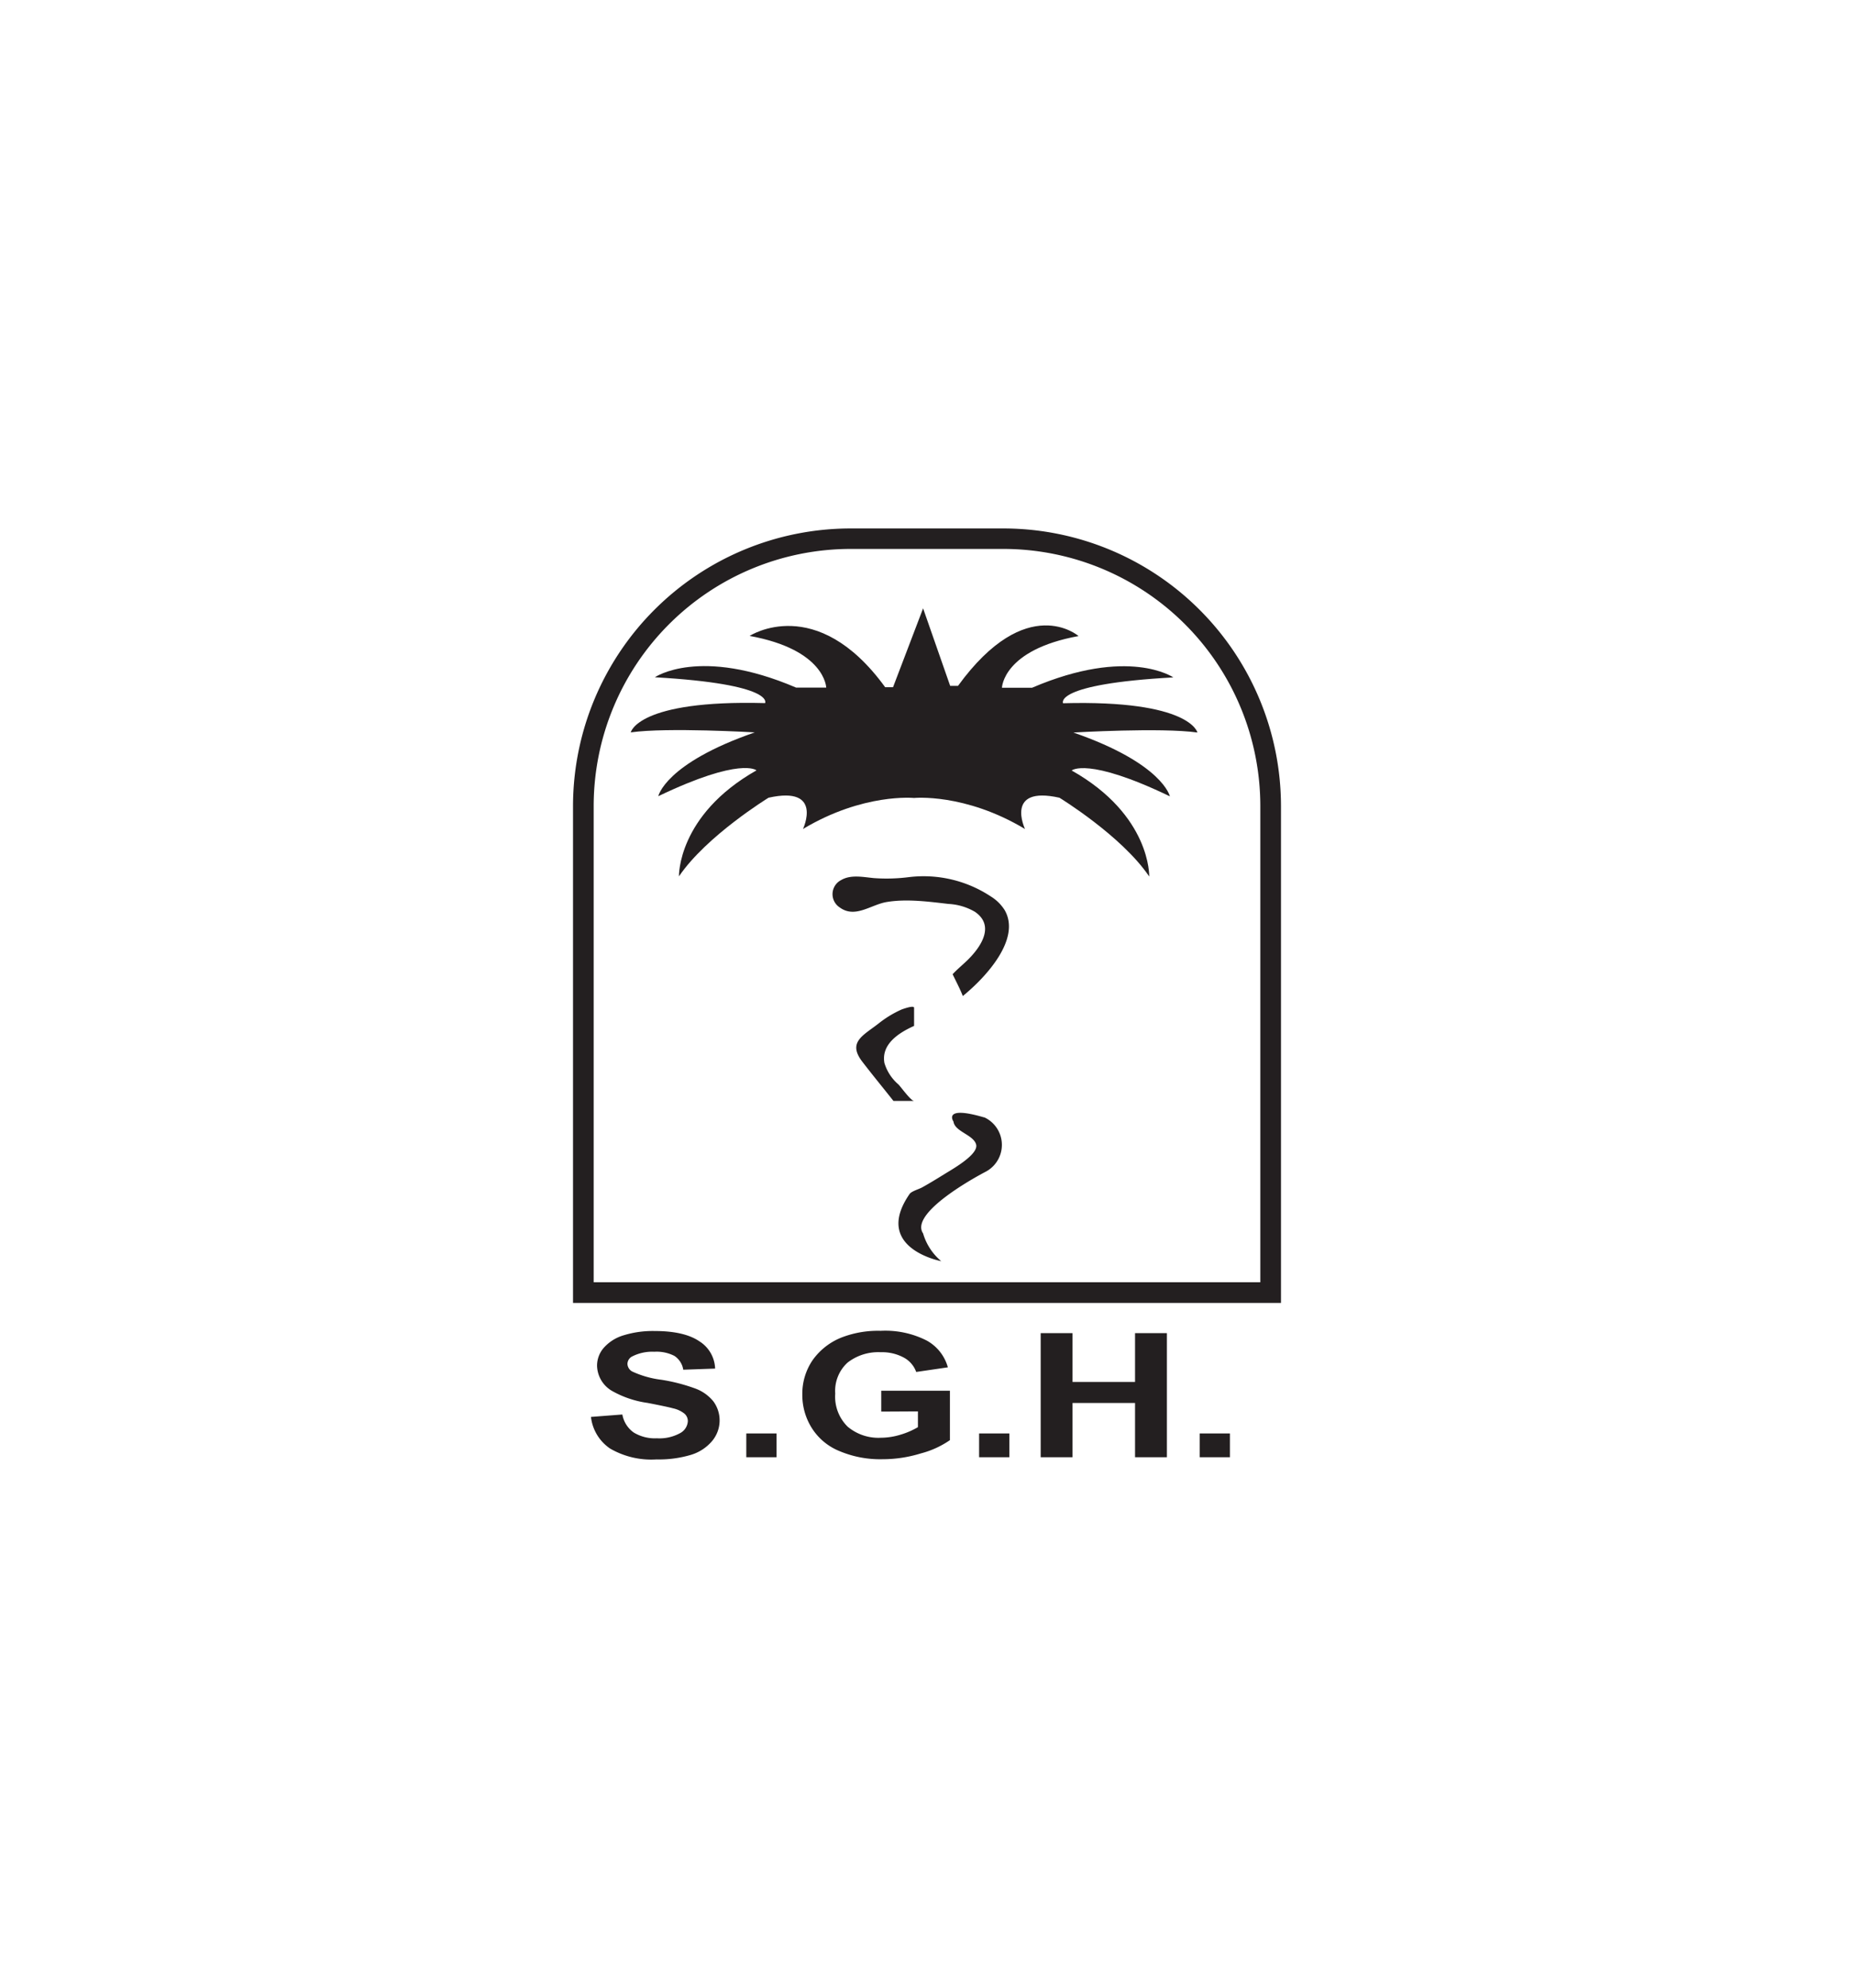 <svg id="Layer_1" data-name="Layer 1" xmlns="http://www.w3.org/2000/svg" viewBox="0 0 280 300"><defs><style>.cls-1{fill:#231f20;}</style></defs><title>SGH Logo</title><path class="cls-1" d="M151.74,137.38a6.51,6.51,0,0,0-2.12-2.09,18.42,18.42,0,0,0-12.31-2.91,26.58,26.58,0,0,1-5.35.15c-1.58-.15-3.45-.56-4.91.29a2.39,2.39,0,0,0-.23,4.14c2.33,1.7,4.72-.43,7.1-.82,3-.5,6.31-.06,9.32.29a8.79,8.79,0,0,1,4,1.19c3,2.06,1,5.17-1,7.17-.77.77-1.63,1.45-2.37,2.25.52,1.09,1.1,2.17,1.54,3.29,3.55-2.89,8.84-8.67,6.3-13"/><path class="cls-1" d="M138.05,152.11c0-.45-1.79.22-1.88.25a16,16,0,0,0-3.45,2.09c-2.34,1.84-4.82,2.83-2.43,5.87,1.54,2,3.1,3.89,4.64,5.84h3.12c-.48,0-2-2.12-2.36-2.48a6.86,6.86,0,0,1-2.12-3.24c-.52-2.87,2.23-4.59,4.48-5.6Z"/><path class="cls-1" d="M144,169.28s-1.71-2.47,4.52-.66a.87.87,0,0,1,.26.08,4.58,4.58,0,0,1,0,8.19s-11.61,6-9.37,9.27a8.59,8.59,0,0,0,2.74,4.19s-10.44-1.95-4.78-10.14c.28-.42,1.47-.75,1.9-1,1.2-.66,2.37-1.39,3.54-2.11s5-2.89,4.61-4.36-3.24-1.94-3.42-3.47"/><path class="cls-1" d="M138.05,120.44s-7.67-.78-16.78,4.68c0,0,3.12-6.58-5.2-4.72,0,0-9.37,5.74-13.53,11.87,0,0-.26-9.23,11.71-16,0,0-2.35-2.08-14.83,3.9,0,0,1-4.94,14.57-9.63,0,0-13.27-.78-18.73,0,0,0,1-4.94,20.29-4.42,0,0,1.56-2.86-16.65-3.9,0,0,6.76-4.68,21.33,1.56h4.55s-.13-5.72-11.57-7.8c0,0,10.07-6.57,20.47,7.74h1.19l4.54-11.9,4.09,11.7h1.18C155.09,89.22,162.89,96,162.89,96c-11.44,2.08-11.57,7.8-11.57,7.8h4.55c14.57-6.24,21.33-1.56,21.33-1.56-18.21,1-16.65,3.9-16.65,3.9,19.25-.52,20.29,4.42,20.29,4.42-5.46-.78-18.73,0-18.73,0,13.53,4.69,14.57,9.63,14.57,9.63-12.49-6-14.83-3.9-14.83-3.9,12,6.76,11.71,16,11.71,16C169.4,126.14,160,120.4,160,120.4c-8.32-1.86-5.2,4.72-5.2,4.72-9.11-5.46-16.78-4.68-16.78-4.68"/><path class="cls-1" d="M193.46,196.65H86.54v-75a41.94,41.94,0,0,1,41.9-41.89h23.12a41.94,41.94,0,0,1,41.9,41.89Zm-103.8-3.12H190.34V121.62a38.83,38.83,0,0,0-38.78-38.77H128.44a38.83,38.83,0,0,0-38.78,38.77Z"/><path class="cls-1" d="M89.31,213.85l4.68-.36a4.23,4.23,0,0,0,1.72,2.72,6.14,6.14,0,0,0,3.48.87,6.5,6.5,0,0,0,3.51-.77,2.19,2.19,0,0,0,1.18-1.81,1.49,1.49,0,0,0-.5-1.13,4.16,4.16,0,0,0-1.73-.81c-.56-.16-1.85-.43-3.85-.82a15.06,15.06,0,0,1-5.44-1.85,4.52,4.52,0,0,1-2.19-3.77,4.1,4.1,0,0,1,1-2.68,6.44,6.44,0,0,1,3-1.9,15,15,0,0,1,4.69-.65q4.48,0,6.76,1.55a5.06,5.06,0,0,1,2.38,4.12l-4.81.17a3.08,3.08,0,0,0-1.33-2.08,5.88,5.88,0,0,0-3.05-.63,6.65,6.65,0,0,0-3.28.68,1.3,1.3,0,0,0-.77,1.16,1.37,1.37,0,0,0,.72,1.14,14.72,14.72,0,0,0,4.42,1.25,27,27,0,0,1,5.19,1.35,6.3,6.3,0,0,1,2.64,1.9,4.84,4.84,0,0,1-.19,6,6.71,6.71,0,0,1-3.22,2.09,16.94,16.94,0,0,1-5.18.68,12.39,12.39,0,0,1-7-1.64,6.67,6.67,0,0,1-2.89-4.78"/><rect class="cls-1" x="112.71" y="216.35" width="4.57" height="3.59"/><path class="cls-1" d="M133.09,213.05V209.9h10.37v7.46a13.82,13.82,0,0,1-4.38,2,19.59,19.59,0,0,1-5.81.88,15.8,15.8,0,0,1-6.52-1.24,8.86,8.86,0,0,1-4.18-3.52,9.34,9.34,0,0,1-1.4-5,9,9,0,0,1,1.56-5.2,9.76,9.76,0,0,1,4.57-3.49,15.25,15.25,0,0,1,5.7-.93,13.81,13.81,0,0,1,6.94,1.46,6.62,6.62,0,0,1,3.21,4.05l-4.78.7a4,4,0,0,0-1.89-2.18,6.92,6.92,0,0,0-3.48-.8,7.55,7.55,0,0,0-5,1.57,5.78,5.78,0,0,0-1.86,4.67,6.35,6.35,0,0,0,1.88,5,7.22,7.22,0,0,0,5,1.67,10.29,10.29,0,0,0,3-.47,11.7,11.7,0,0,0,2.61-1.13v-2.38Z"/><rect class="cls-1" x="147.87" y="216.35" width="4.57" height="3.59"/><polygon class="cls-1" points="157.17 219.94 157.17 201.21 161.98 201.21 161.98 208.58 171.42 208.58 171.42 201.21 176.23 201.21 176.23 219.94 171.42 219.94 171.42 211.75 161.98 211.75 161.98 219.94 157.17 219.94"/><rect class="cls-1" x="181.18" y="216.35" width="4.57" height="3.59"/></svg>